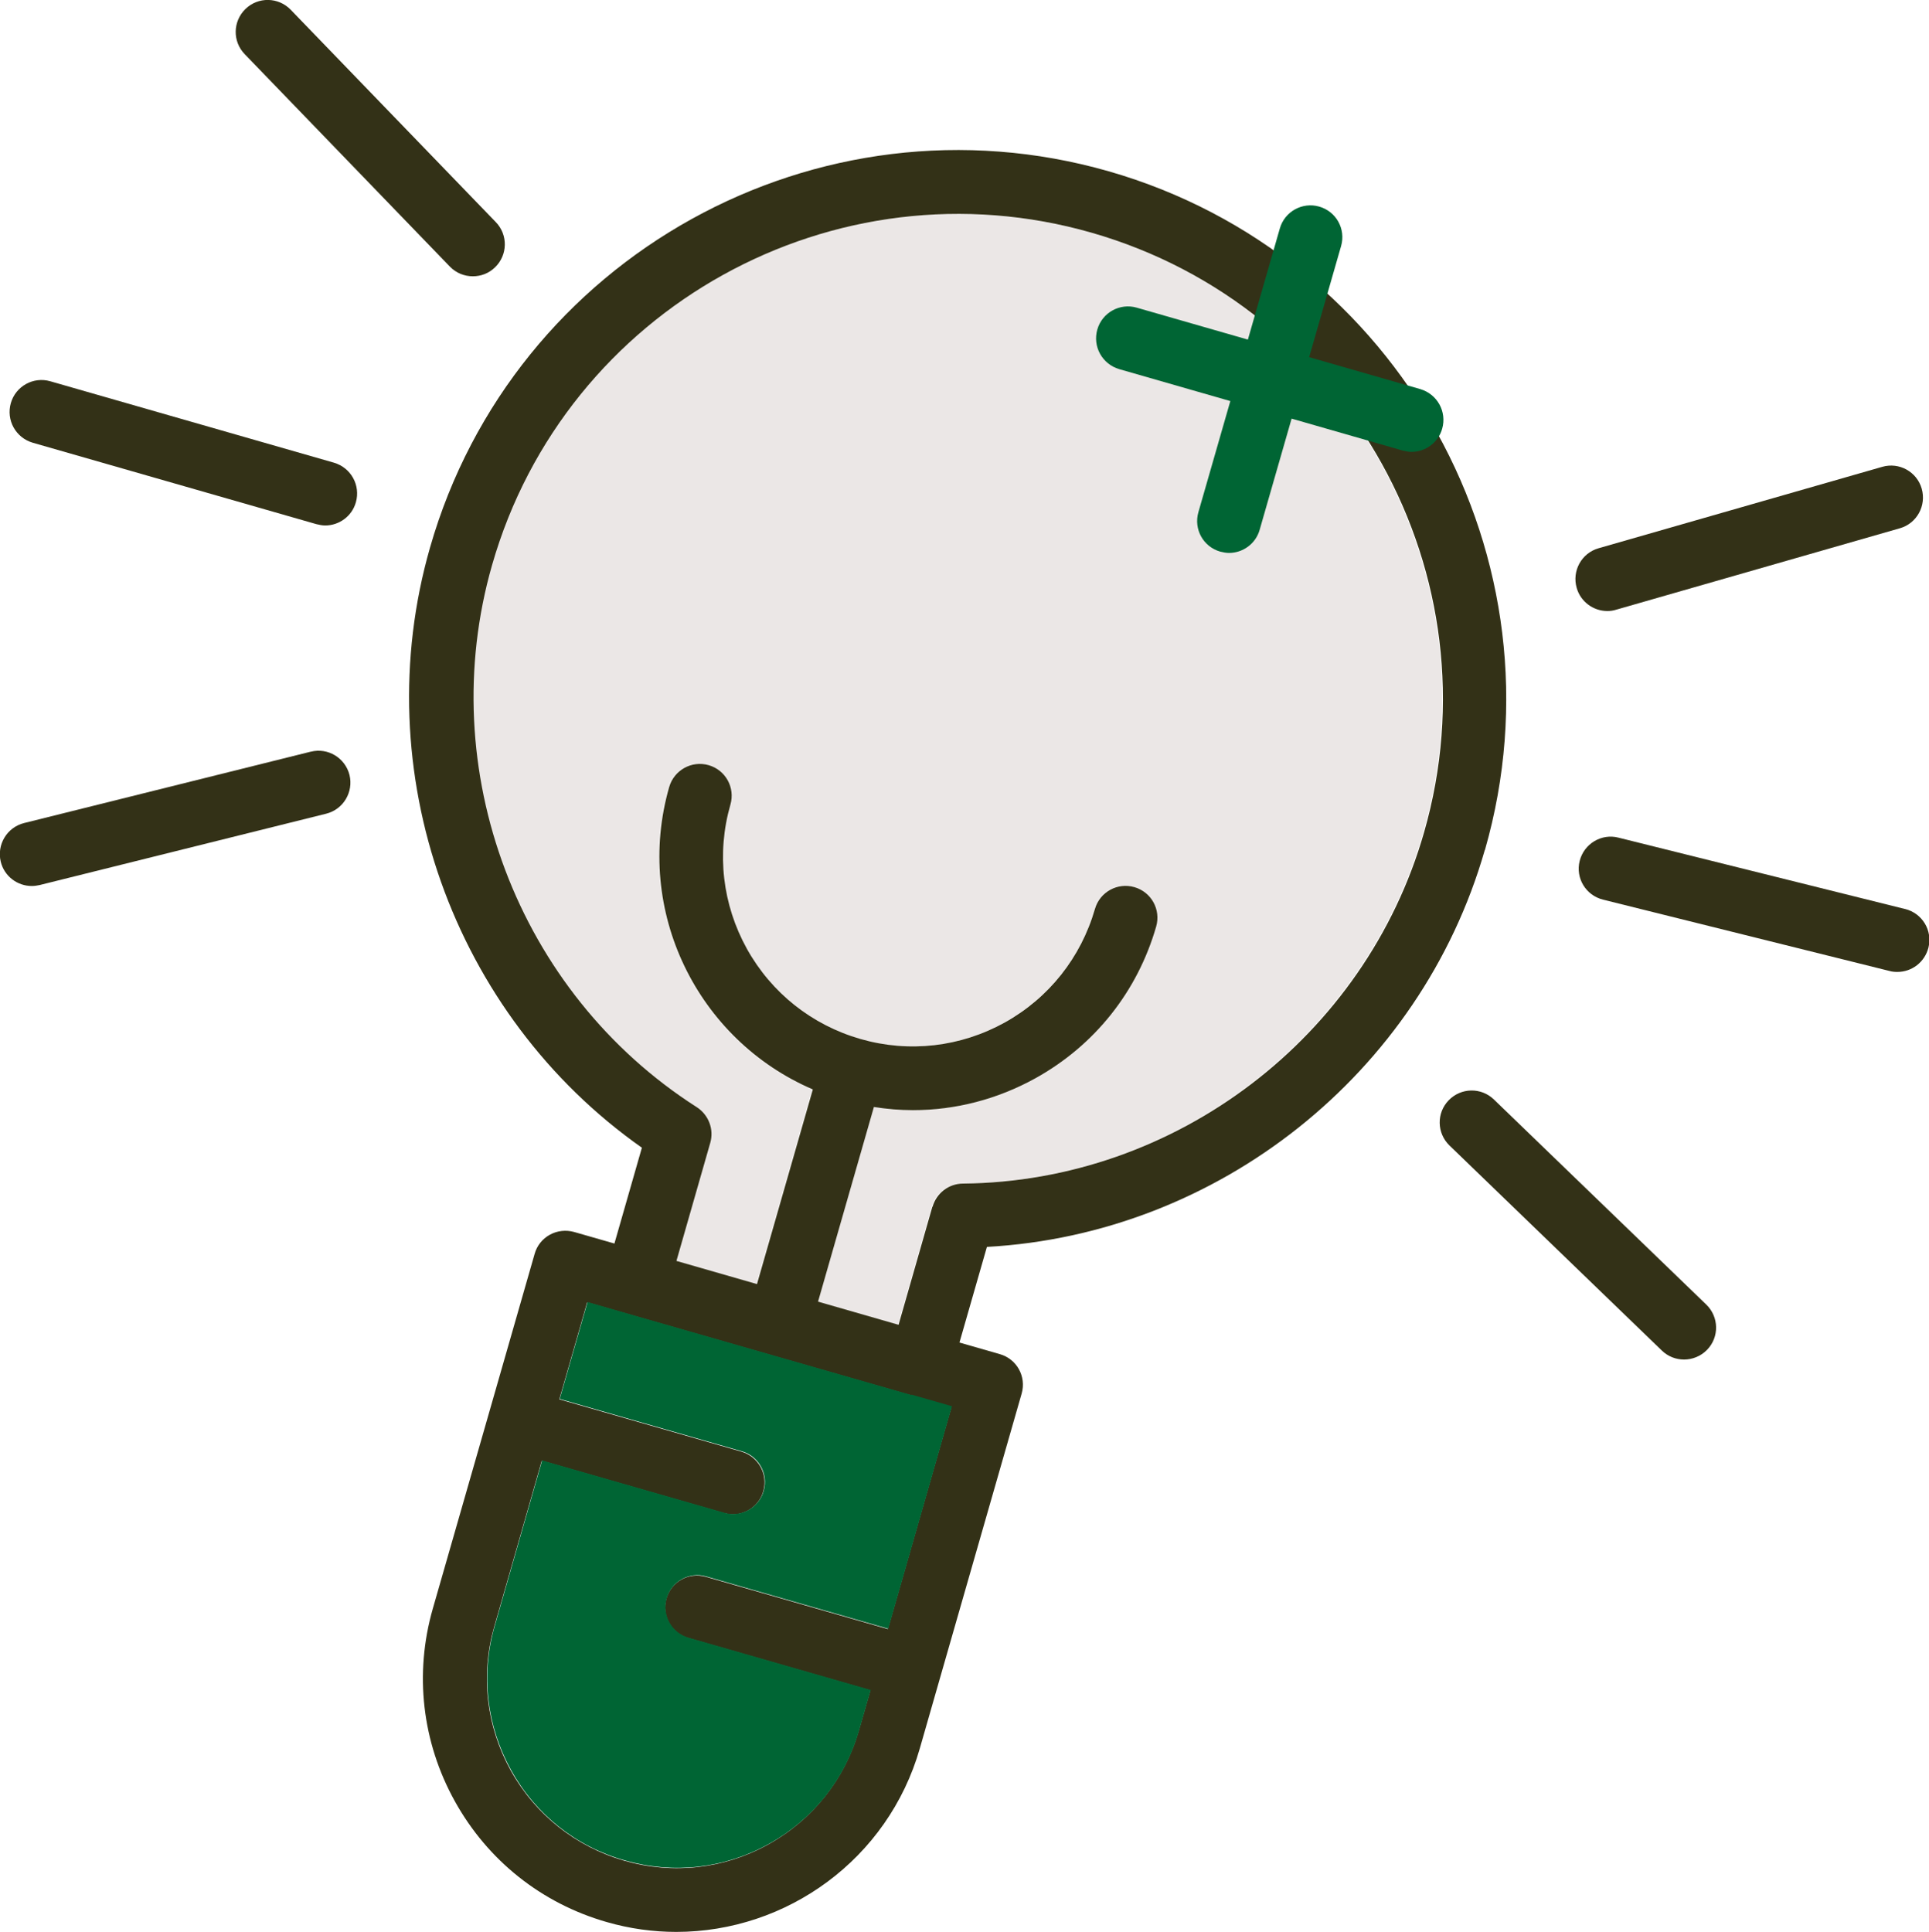 <svg xmlns="http://www.w3.org/2000/svg" id="Calque_2" viewBox="0 0 103.26 103.42"><defs><style>.cls-1{fill:#333117;}.cls-2{fill:#ebe7e6;}.cls-3{fill:#006534;}</style></defs><g id="_100px"><path class="cls-2" d="M58.41,12.46c-13.76-3.95-28.16,4.04-32.1,17.79-3.14,10.96,1.37,22.89,10.96,29.02.64.41.93,1.18.72,1.91l-1.81,6.32,4.31,1.24,2.99-10.42c-6.18-2.65-9.59-9.56-7.69-16.19.26-.91,1.21-1.43,2.11-1.17.91.26,1.43,1.21,1.17,2.11-.75,2.61-.43,5.35.88,7.72,1.31,2.37,3.47,4.09,6.08,4.83,2.61.75,5.35.44,7.72-.88,2.37-1.31,4.09-3.47,4.83-6.08.26-.91,1.21-1.43,2.11-1.17.91.26,1.43,1.21,1.17,2.11-1,3.48-3.29,6.37-6.46,8.12-2.04,1.13-4.29,1.71-6.56,1.71-.69,0-1.39-.06-2.09-.17l-2.99,10.42,4.31,1.24,1.81-6.32c.21-.73.87-1.23,1.63-1.24,11.39-.12,21.53-7.85,24.68-18.8,3.94-13.76-4.04-28.16-17.79-32.1Z"></path><path class="cls-1" d="M17.88,24.77l-15.19-4.36c-.9-.26-1.85.26-2.11,1.17-.26.91.26,1.85,1.17,2.12l15.19,4.36c.16.04.32.07.47.07.74,0,1.43-.49,1.64-1.24.26-.91-.26-1.85-1.17-2.12Z"></path><path class="cls-1" d="M24.08,14.27c.34.35.78.52,1.23.52s.86-.16,1.19-.48c.68-.66.7-1.74.04-2.42L15.56.52c-.66-.68-1.74-.7-2.42-.04-.68.66-.7,1.74-.04,2.42l10.98,11.37Z"></path><path class="cls-1" d="M16.63,40.24l-15.34,3.82c-.92.23-1.47,1.16-1.25,2.07.19.78.89,1.3,1.66,1.3.14,0,.28-.02.42-.05l15.34-3.82c.92-.23,1.47-1.16,1.25-2.07-.23-.92-1.16-1.48-2.07-1.25Z"></path><path class="cls-1" d="M101.97,48.66l-15.34-3.82c-.91-.23-1.84.33-2.07,1.25-.23.92.33,1.84,1.25,2.07l15.34,3.82c.14.04.28.05.42.05.77,0,1.46-.52,1.66-1.3.23-.92-.33-1.84-1.25-2.07Z"></path><path class="cls-1" d="M86.04,32.71c.16,0,.31-.02.47-.07l15.19-4.36c.91-.26,1.43-1.21,1.17-2.12-.26-.91-1.21-1.43-2.11-1.17l-15.19,4.36c-.91.26-1.43,1.21-1.17,2.12.21.75.9,1.24,1.64,1.24Z"></path><path class="cls-1" d="M79.97,58.86c-.68-.66-1.76-.64-2.42.04-.66.68-.64,1.76.04,2.42l11.37,10.98c.33.32.76.48,1.19.48s.89-.17,1.23-.52c.66-.68.64-1.76-.04-2.42l-11.37-10.98Z"></path><path class="cls-1" d="M79.49,45.5c4.46-15.57-4.57-31.86-20.14-36.33-15.57-4.46-31.87,4.57-36.33,20.14-3.44,11.99,1.22,25.01,11.34,32.13l-1.47,5.13-2.16-.62c-.44-.12-.9-.07-1.3.15-.4.22-.69.59-.81,1.02l-2.43,8.47s0,0,0,0,0,0,0,0l-3.02,10.52c-1,3.48-.58,7.15,1.18,10.32,1.76,3.17,4.64,5.46,8.12,6.46,1.24.36,2.5.53,3.73.53,5.9,0,11.34-3.88,13.04-9.83l1.09-3.8h0s0,0,0,0l4.36-15.19c.26-.91-.26-1.85-1.17-2.11l-2.16-.62,1.47-5.12c12.36-.68,23.21-9.25,26.65-21.24ZM47.53,87.21l-9.75-2.8c-.91-.26-1.85.26-2.11,1.17-.26.91.26,1.85,1.17,2.11l9.75,2.8-.62,2.16c-.75,2.6-2.46,4.76-4.83,6.08-2.37,1.32-5.11,1.63-7.72.88-2.6-.75-4.76-2.46-6.08-4.83-1.31-2.37-1.63-5.11-.88-7.71l2.54-8.87,9.75,2.8c.16.04.32.07.47.07.74,0,1.43-.49,1.64-1.24.26-.91-.26-1.85-1.17-2.12l-9.75-2.8,1.49-5.19,2.15.62s0,0,0,0l15.19,4.36h0l2.16.62-3.41,11.91ZM49.91,64.6l-1.81,6.32-4.31-1.24,2.99-10.42c.69.11,1.39.17,2.09.17,2.27,0,4.52-.58,6.56-1.71,3.17-1.76,5.46-4.64,6.46-8.12.26-.91-.26-1.85-1.17-2.11-.9-.26-1.85.26-2.11,1.17-.75,2.6-2.46,4.76-4.83,6.08-2.37,1.31-5.11,1.63-7.72.88-2.6-.75-4.76-2.46-6.08-4.83-1.31-2.37-1.63-5.11-.88-7.72.26-.91-.26-1.85-1.17-2.11-.91-.26-1.85.27-2.11,1.17-1.9,6.63,1.51,13.54,7.69,16.19l-2.99,10.42-4.31-1.24,1.81-6.32c.21-.73-.09-1.5-.72-1.91-9.6-6.13-14.1-18.07-10.96-29.02,3.94-13.76,18.34-21.74,32.1-17.79,13.76,3.95,21.74,18.35,17.79,32.1-3.14,10.96-13.29,18.69-24.68,18.8-.76,0-1.42.51-1.63,1.24Z"></path><path class="cls-3" d="M76.03,20.83l-5.95-1.71,1.71-5.95c.26-.91-.26-1.85-1.17-2.11-.9-.26-1.85.26-2.11,1.17l-1.71,5.95-5.95-1.71c-.9-.26-1.85.26-2.11,1.17-.26.91.26,1.85,1.17,2.12l5.95,1.71-1.71,5.95c-.26.91.26,1.85,1.17,2.11.16.04.32.07.47.07.74,0,1.43-.49,1.64-1.24l1.71-5.95,5.95,1.71c.16.04.32.07.47.07.74,0,1.43-.49,1.64-1.24.26-.91-.26-1.85-1.17-2.12Z"></path><path class="cls-3" d="M48.79,74.68l-15.19-4.36s0,0,0,0l-2.15-.62-1.49,5.19,9.75,2.8c.91.26,1.43,1.21,1.17,2.12-.21.75-.9,1.24-1.64,1.24-.16,0-.31-.02-.47-.07l-9.75-2.8-2.54,8.87c-.75,2.61-.43,5.34.88,7.71,1.31,2.37,3.47,4.09,6.08,4.83,2.61.75,5.35.44,7.72-.88,2.37-1.31,4.09-3.47,4.83-6.08l.62-2.16-9.75-2.8c-.91-.26-1.43-1.21-1.17-2.11.26-.91,1.21-1.43,2.11-1.17l9.75,2.8,3.41-11.91-2.16-.62h0Z"></path></g></svg>